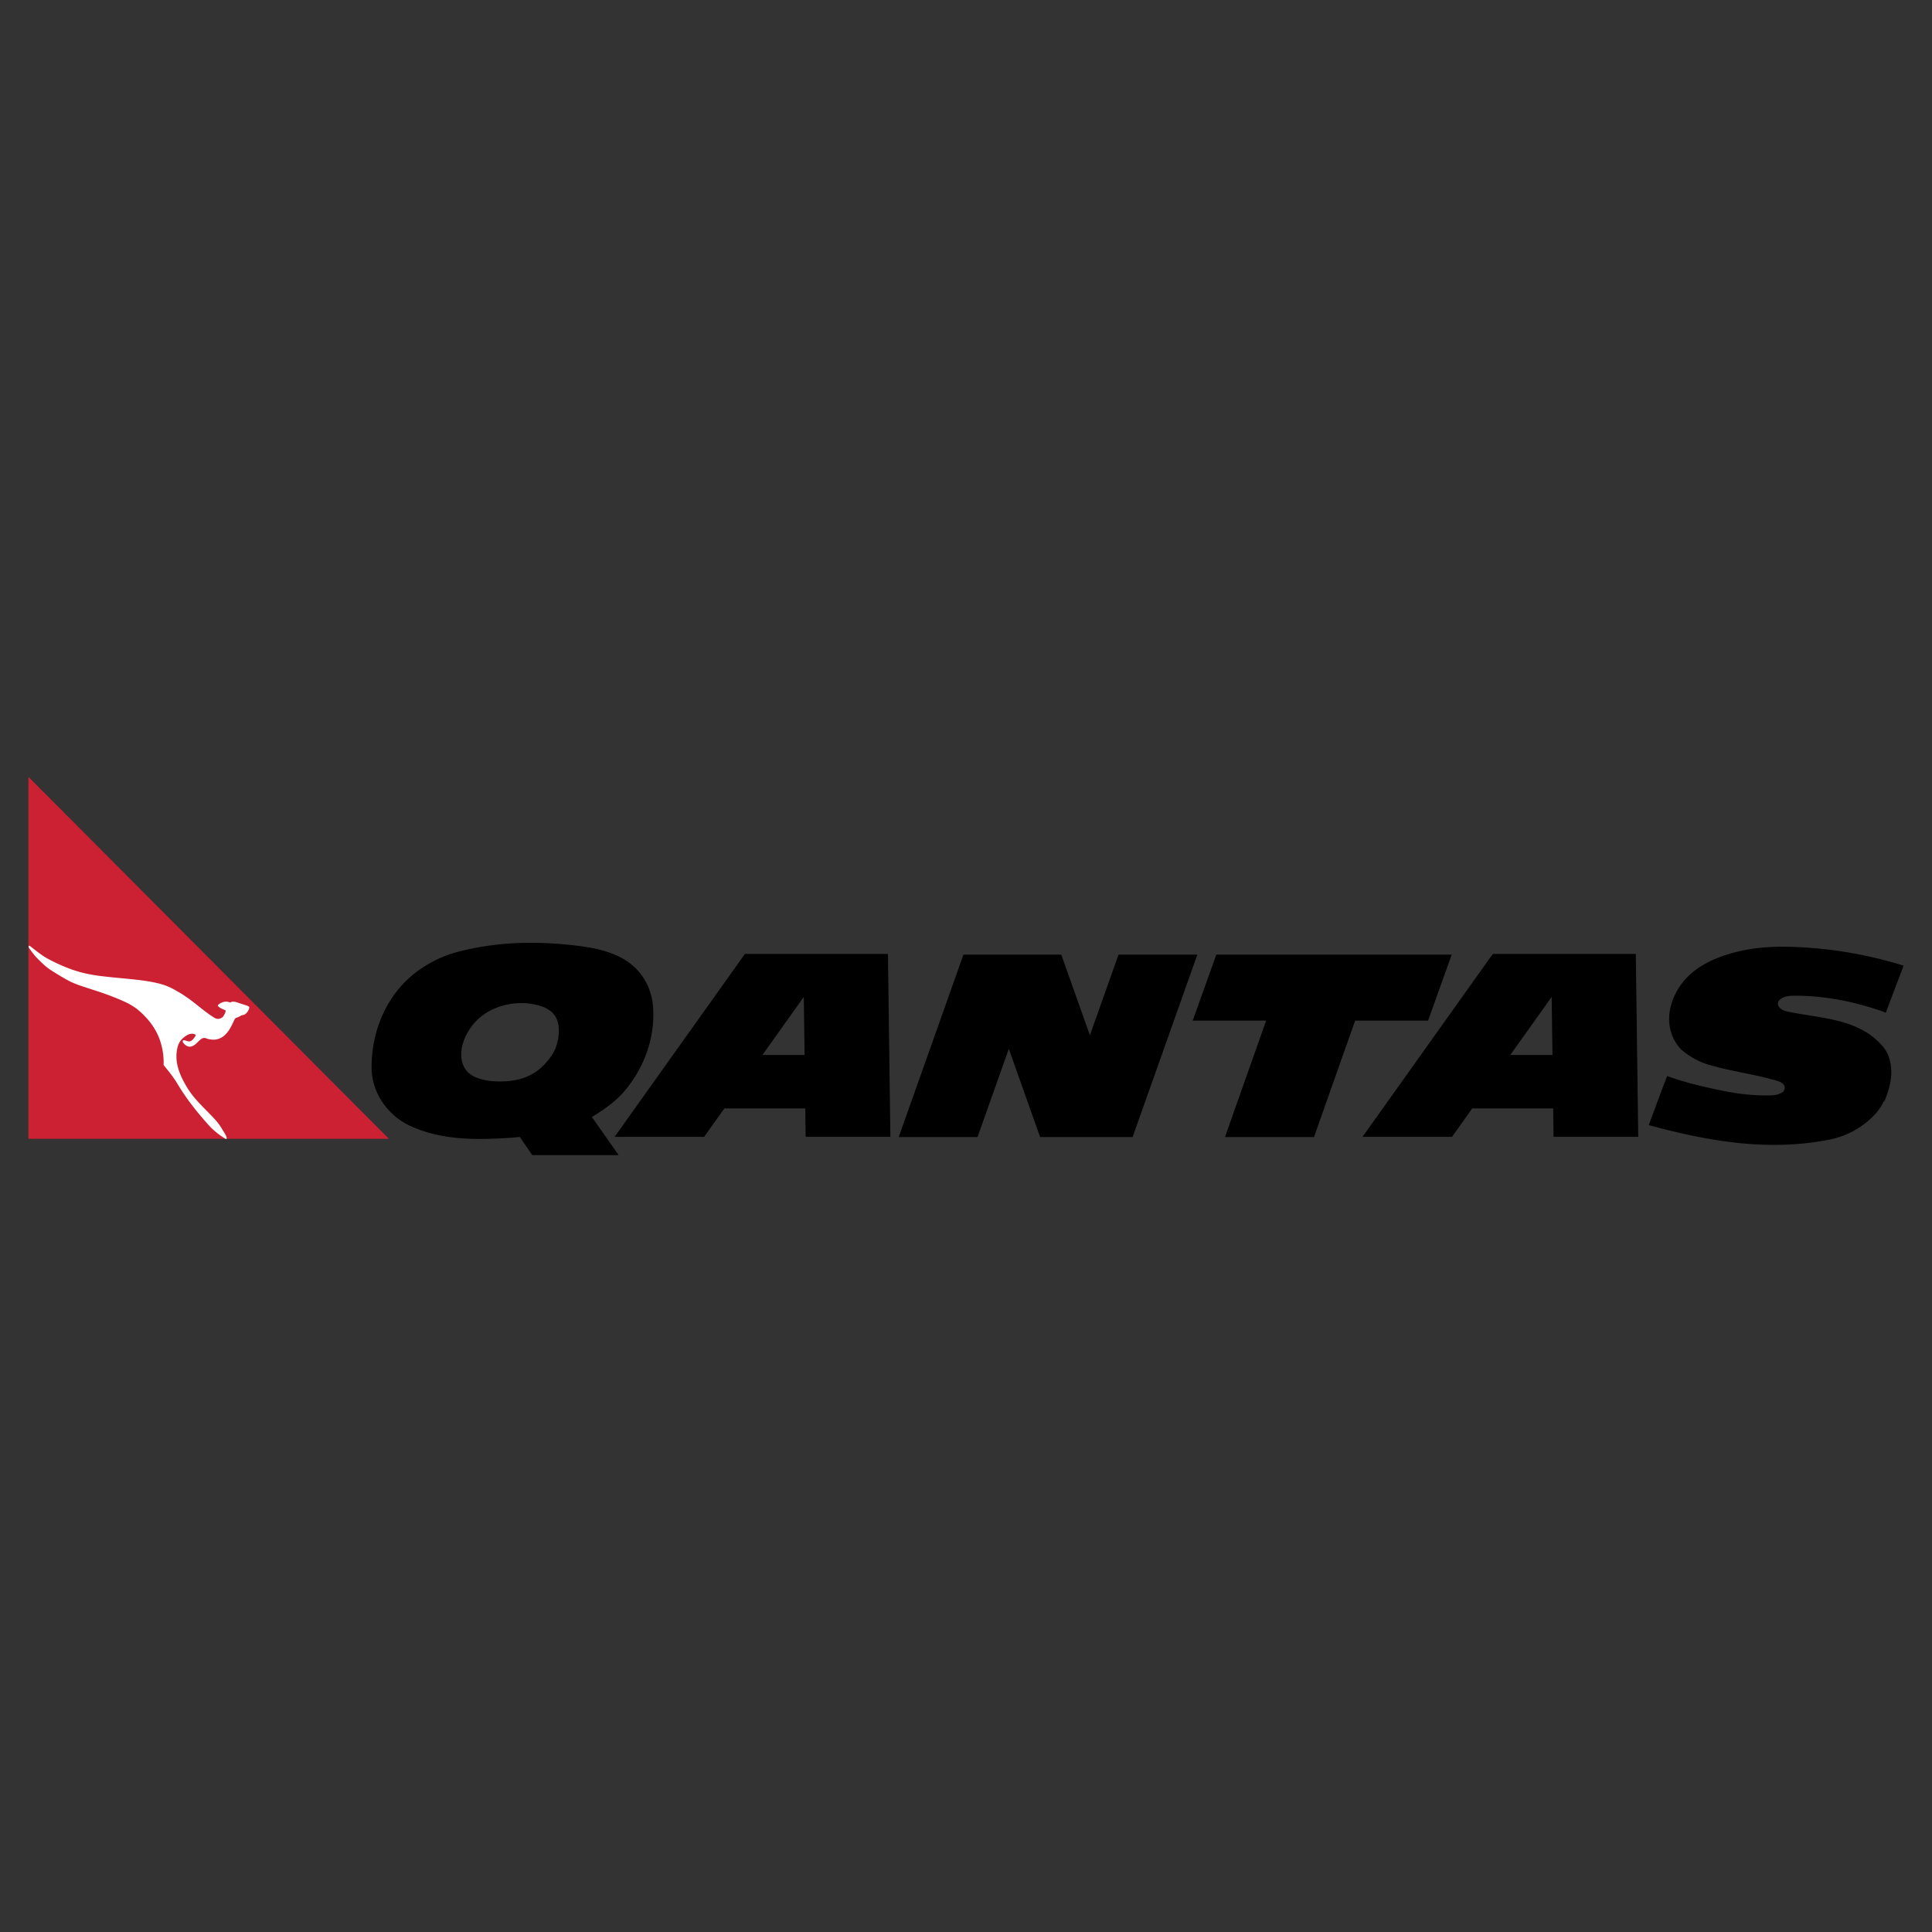 <svg xmlns="http://www.w3.org/2000/svg" width="2500" height="2500" viewBox="0 0 192.756 192.756"><rect x="0" y="0" width="192.756" height="192.756" fill="#333333" stroke="none"/><g fill-rule="evenodd" clip-rule="evenodd"><path fill="#fff" fill-opacity="0" d="M0 0h192.756v192.756H0V0z"/><path fill="#cc2132" d="M38.799 113.619H2.834V77.506l35.965 36.113z"/><path d="M144.836 95.243h-23.484l-2.356 6.585h7.326l-4.105 11.617h8.881l4.105-11.617h7.277l2.356-6.585zM111.625 95.243h-.029l-2.856 8.046-2.855-8.046h-9.761l-6.459 18.202h7.862l3.123-8.8 3.123 8.8H113l6.459-18.202h-7.834zM80.382 113.424h8.451l-.243-18.247H74.318l-12.997 18.247h8.928l2.022-2.84h8.073l.038 2.84zm-4.314-8.17l4.127-5.795.077 5.795h-4.204zM154.998 113.424h8.449l-.242-18.247h-14.271l-12.996 18.247h8.928l2.021-2.84h8.072l.039 2.84zm-4.314-8.17l4.127-5.795.078 5.795h-4.205zM186.762 111.488a8.44 8.44 0 0 1-4.229 2.207c-6.172 1.229-12.201.145-18.041-1.445.625-1.631 1.199-3.264 1.842-4.893 1.684.611 3.373 1.018 5.166 1.393 1.59.334 3.1.547 4.688.539.477.002.988.021 1.424-.201.172-.078.346-.156.404-.359a.53.53 0 0 0-.031-.479c-.18-.246-.447-.342-.701-.42-2.242-.666-4.383-.902-6.627-1.551a7.437 7.437 0 0 1-2.561-1.275c-.496-.361-.82-.801-1.092-1.322-1.029-2.035-.271-4.428 1.207-6.059.854-.906 1.865-1.516 2.992-1.983 2.201-.905 4.533-1.207 6.885-1.185 4.008.052 8.008.701 11.834 1.889-.59 1.562-1.195 3.127-1.768 4.691-2.859-1.049-5.904-1.678-8.957-1.693-.547-.004-1.16.006-1.602.381a.512.512 0 0 0-.113.713c.242.367.682.453 1.088.537 3.234.635 6.814.688 9.152 3.285a3.49 3.49 0 0 1 .887 1.809c.254 1.34-.1 2.572-.59 3.781a.135.135 0 0 0-.068.031 5.737 5.737 0 0 1-1.189 1.609z"/><path d="M51.152 113.504c-3.494.23-7.118.32-10.368-1.238-2.236-1.1-3.758-3.4-3.715-5.885.027-3.836 1.712-7.662 5.143-9.878 1.15-.732 2.257-1.233 3.535-1.558 4.008-1.03 7.999-1.077 12.058-.563 1.692.222 3.286.558 4.773 1.527 1.657 1.128 2.514 2.896 2.596 4.806.125 2.816-.808 5.537-2.602 7.82-.985 1.273-2.214 2.102-3.52 2.908.583.838 2.672 3.807 2.672 3.807h-8.618l-1.247-1.818c.001 0-.475.056-.707.072zm2.075-6.416c1.099-.662 1.905-1.803 2.176-2.449.244-.586.429-1.488.326-2.295-.179-1.406-1.286-1.912-2.446-2.146-1.469-.295-3.34-.08-4.889.93-1.918 1.252-3.072 3.986-1.919 5.611.561.791 1.87 1.111 2.949 1.15 1.328.041 2.612-.082 3.803-.801z"/><path d="M2.876 94.537c.212.33.448.63.708.938.401.401.755.778 1.227 1.131.661.473 1.94 1.207 2.288 1.369.23.105.448.188.684.283 1.156.4 2.312.73 3.444 1.178.495.189.99.402 1.486.639.33.164.613.354.919.564 1.25 1.016 2.17 2.242 2.524 3.846.136.615.189 1.18.166 1.77.472.59.943 1.154 1.345 1.816.943 1.58 1.981 2.877 3.184 4.221a7.47 7.47 0 0 0 1.683 1.346c.106-.012.086-.096.086-.143a2.83 2.83 0 0 0-.307-.59c-.259-.447-.519-.848-.873-1.227-.991-1.084-2.076-1.98-2.83-3.277-.708-1.18-1.25-2.5-.896-3.916.082-.328.236-.637.495-.873.33-.283.708-.566 1.18-.447.07.023.165.094.118.188-.142.213-.283.426-.495.52-.26.094-.443-.09-.703-.09-.094 0-.094.141-.047.234.235.307.561.516.938.352.401-.166.613-.566.991-.779a.536.536 0 0 1 .424.023c.224.09.684.135.885.105.79-.107 1.309-.73 1.725-1.635.072-.156.185-.396.216-.436.079-.1.222-.121.344-.178.104-.047.176-.092.273-.145.118-.072.275-.047.377-.119.226-.156.413-.432.437-.715-.024-.141-.67-.281-1.077-.436-.279-.107-.657-.174-.763-.057-.036.039-.193-.016-.287-.039-.142-.047-.37-.018-.513.029-.202.064-.451.219-.51.342.161.271.77.445.782.482.055.16-.218.59-.283.656a.711.711 0 0 1-.491.186c-.19 0-.362-.119-.503-.213-.991-.637-1.698-1.344-2.689-2.006a8.691 8.691 0 0 0-.873-.541 6.69 6.69 0 0 0-1.244-.602c-1.663-.555-3.993-.625-6.139-.885a15.223 15.223 0 0 1-2.312-.426c-1.156-.328-2.17-.777-3.231-1.343-.637-.354-1.156-.802-1.745-1.25-.024-.023-.118-.064-.13.044-.006.069.006.098.012.106z" fill="#fff"/></g></svg>
